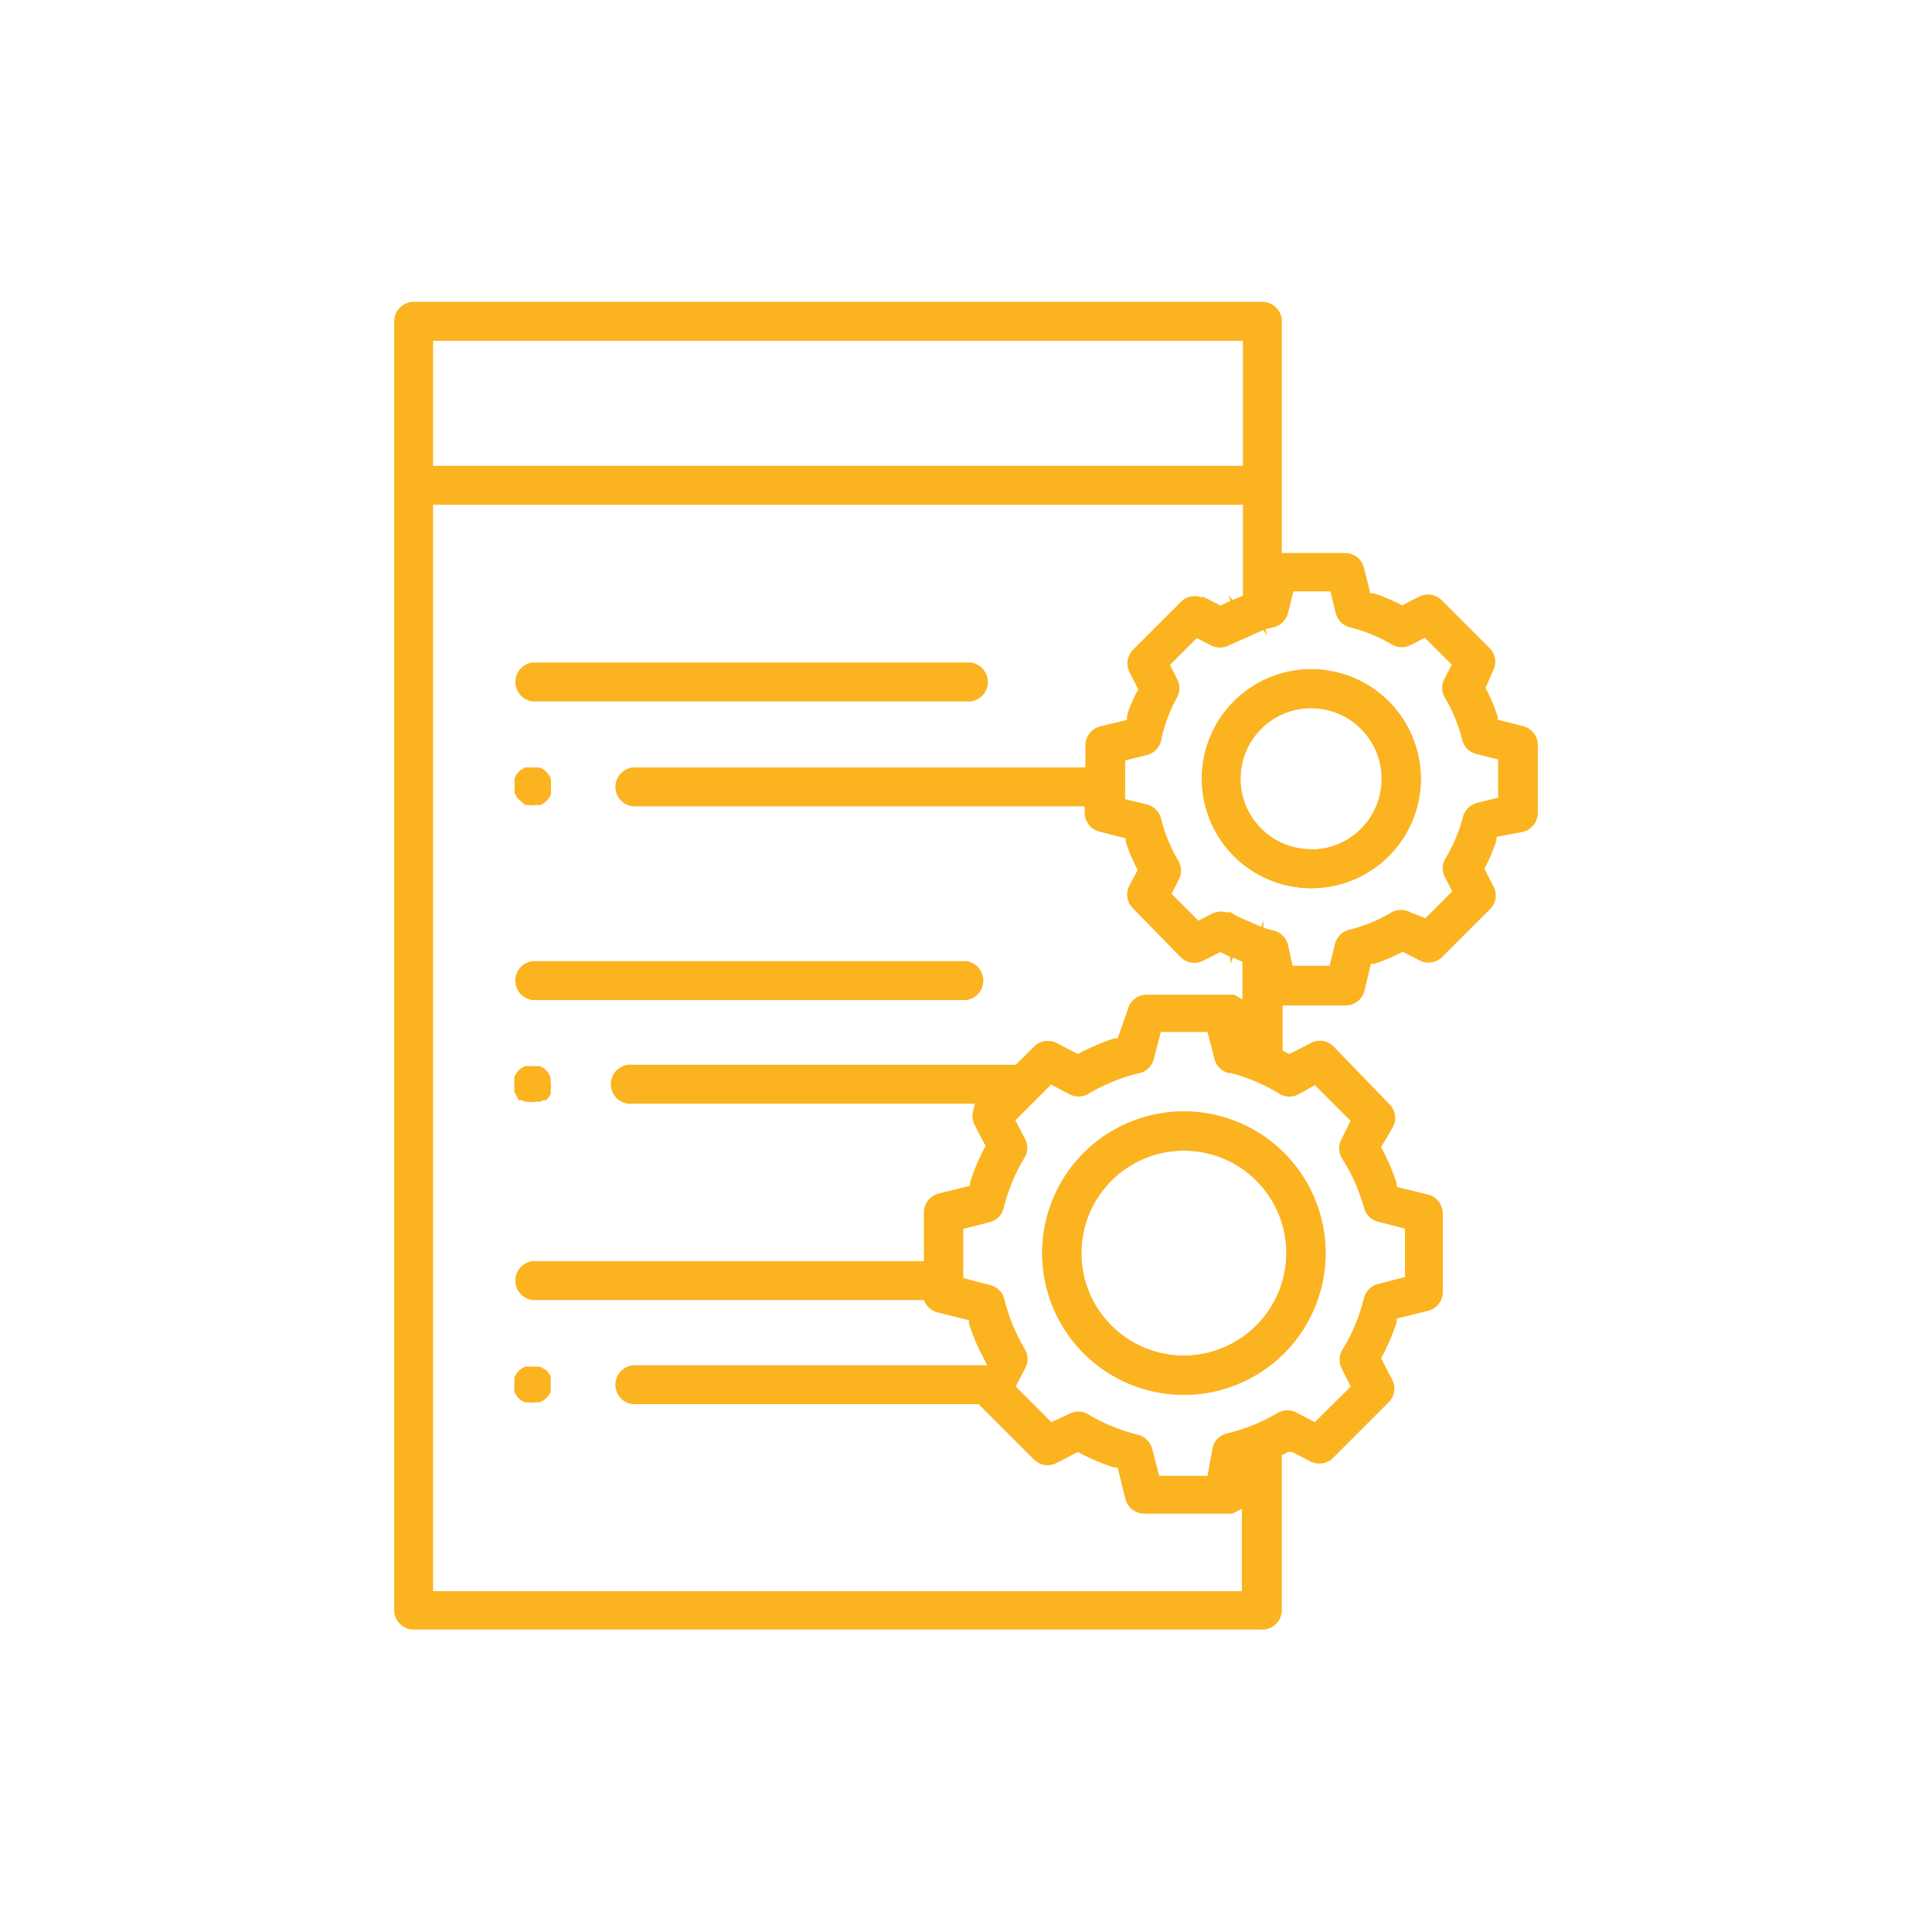 <svg id="Layer_1" data-name="Layer 1" xmlns="http://www.w3.org/2000/svg" xmlns:xlink="http://www.w3.org/1999/xlink" viewBox="0 0 72 72"><defs><style>.cls-1{fill:none;}.cls-2{clip-path:url(#clip-path);}.cls-3{fill:#fcb320;}</style><clipPath id="clip-path"><rect class="cls-1" width="72" height="72"/></clipPath></defs><title>Untitled-3</title><g class="cls-2"><path class="cls-3" d="M36,24.69H19.85a0.73,0.73,0,0,0,0,1.45H36A0.73,0.73,0,1,0,36,24.69Z"/><path class="cls-3" d="M20.52,29l-0.07-.13-0.09-.11-0.11-.09-0.12-.06L20,28.6H19.71l-0.14,0-0.13.07-0.11.09-0.09.11L19.18,29a0.69,0.69,0,0,0,0,.14,0.71,0.71,0,0,0,0,.14,0.74,0.74,0,0,0,0,.14,0.7,0.7,0,0,0,0,.14l0.07,0.13,0.09,0.11,0.11,0.09L19.57,30l0.14,0A0.75,0.75,0,0,0,20,30l0.14,0,0.13-.07,0.11-.09,0.09-.11,0.06-.12a0.68,0.68,0,0,0,0-.14,0.72,0.72,0,0,0,0-.14,0.73,0.73,0,0,0,0-.14A0.7,0.7,0,0,0,20.52,29Z"/><path class="cls-3" d="M36,35.82H19.85a0.73,0.73,0,0,0,0,1.45H36A0.73,0.73,0,0,0,36,35.82Z"/><path class="cls-3" d="M20.52,40.17L20.45,40l-0.09-.11-0.11-.09-0.13-.07-0.14,0H19.71l-0.14,0-0.13.07-0.11.09L19.24,40l-0.07.13a0.69,0.69,0,0,0,0,.14,0.71,0.71,0,0,0,0,.14,0.74,0.74,0,0,0,0,.14,0.7,0.7,0,0,0,0,.14l0.07,0.13L19.33,41,19.45,41l0.12,0.06,0.14,0a0.75,0.75,0,0,0,.28,0l0.14,0L20.25,41,20.36,41l0.09-.11a0.7,0.7,0,0,0,.07-0.12,0.69,0.69,0,0,0,0-.14,0.69,0.69,0,0,0,0-.28A0.69,0.69,0,0,0,20.52,40.17Z"/><path class="cls-3" d="M20.52,51.3a0.72,0.72,0,0,0-.07-0.13l-0.09-.11L20.25,51l-0.13-.07-0.14,0H19.71l-0.14,0L19.44,51l-0.11.09-0.09.11-0.07.13a0.7,0.7,0,0,0,0,.14,0.71,0.71,0,0,0,0,.14,0.74,0.74,0,0,0,0,.14,0.79,0.79,0,0,0,0,.14L19.24,52l0.09,0.11,0.11,0.09,0.12,0.06,0.14,0a0.75,0.75,0,0,0,.28,0l0.14,0,0.13-.07,0.11-.09L20.45,52a0.7,0.7,0,0,0,.07-0.12,0.79,0.79,0,0,0,0-.14,0.75,0.75,0,0,0,0-.14,0.71,0.71,0,0,0,0-.14A0.68,0.68,0,0,0,20.52,51.3Z"/><path class="cls-3" d="M44.12,41.42a5.28,5.28,0,1,0,5.28,5.28A5.28,5.28,0,0,0,44.12,41.42Zm0,9.1a3.82,3.82,0,1,1,3.82-3.82A3.83,3.83,0,0,1,44.12,50.52Z"/><path class="cls-3" d="M48.86,24.94A4.08,4.08,0,1,0,52.95,29,4.09,4.09,0,0,0,48.86,24.94Zm0,6.71A2.63,2.63,0,1,1,51.49,29,2.63,2.63,0,0,1,48.86,31.66Z"/><path class="cls-3" d="M44.12,41.42a5.28,5.28,0,1,0,5.28,5.28A5.28,5.28,0,0,0,44.12,41.42Zm0,9.1a3.82,3.82,0,1,1,3.82-3.82A3.83,3.83,0,0,1,44.12,50.52Z"/><polygon class="cls-3" points="47.04 23.76 47.04 23.76 47.04 23.76 47.04 23.76"/><polygon class="cls-3" points="47.23 23.7 47.23 23.7 47.23 23.7 47.23 23.7"/><polygon class="cls-3" points="45.75 35.89 45.75 35.89 45.75 35.89 45.75 35.89"/><path class="cls-3" d="M57.31,30.29V27.77a0.73,0.73,0,0,0-.55-0.71l-0.95-.24,0-.13a7.07,7.07,0,0,0-.39-0.94l-0.06-.11L55.64,25a0.72,0.72,0,0,0-.13-0.85l-1.78-1.78a0.72,0.72,0,0,0-.85-0.13l-0.63.32-0.11-.06a7.35,7.35,0,0,0-.94-0.39l-0.13,0-0.24-.95a0.72,0.72,0,0,0-.71-0.55H47.77V12A0.73,0.73,0,0,0,47,11.25H15.42a0.73,0.73,0,0,0-.73.73V60a0.73,0.73,0,0,0,.73.73H47A0.73,0.73,0,0,0,47.77,60V54.23L48,54.11l0.15,0,0.68,0.35a0.72,0.72,0,0,0,.85-0.13l2.07-2.07a0.72,0.72,0,0,0,.13-0.85l-0.41-.79,0.06-.11a8.32,8.32,0,0,0,.52-1.24l0-.13,1.17-.29a0.73,0.73,0,0,0,.55-0.71V45.23a0.73,0.73,0,0,0-.55-0.71l-1.17-.29,0-.13a8.37,8.37,0,0,0-.52-1.24l-0.06-.11L51.91,42a0.72,0.72,0,0,0-.13-0.85L49.7,39a0.72,0.72,0,0,0-.85-0.13l-0.8.41-0.25-.13,0-.17V37.47h2.35a0.72,0.72,0,0,0,.7-0.55l0.24-1,0.13,0a7.35,7.35,0,0,0,.94-0.39l0.11-.06,0.63,0.32a0.72,0.72,0,0,0,.85-0.13l1.78-1.78A0.72,0.72,0,0,0,55.64,33l-0.32-.63,0.06-.11a7.06,7.06,0,0,0,.39-0.94l0-.13L56.76,31A0.73,0.73,0,0,0,57.31,30.29ZM16.14,12.7H46.32v4.66H16.14V12.7ZM46.32,59.3H16.14V18.81H46.32V22.2l-0.15.06-0.24.1-0.17-.2,0.1,0.23-0.26.12-0.11.06-0.63-.32-0.13,0a0.72,0.72,0,0,0-.68.14l-1.82,1.82a0.72,0.72,0,0,0-.13.85l0.32,0.63-0.06.11a6.8,6.8,0,0,0-.31.7L42,26.7l0,0.13L41,27.07a0.73,0.73,0,0,0-.55.71v0.82H23.58a0.73,0.73,0,0,0,0,1.45H40.42v0.25A0.74,0.74,0,0,0,41,31l0.95,0.24,0,0.13a7.19,7.19,0,0,0,.39.94l0.06,0.11L42.09,33a0.72,0.72,0,0,0,.13.85L44,35.67a0.72,0.72,0,0,0,.85.13l0.63-.32,0.11,0.06,0.26,0.12,0,0.26,0.1-.23,0.35,0.15,0,0.18v1.23L46,37.07l-0.09,0-0.09,0-0.09,0h-3a0.72,0.72,0,0,0-.7.55L41.65,38.7l-0.13,0a8.29,8.29,0,0,0-1.24.52l-0.11.06-0.79-.41a0.72,0.72,0,0,0-.22-0.07,0.73,0.73,0,0,0-.58.16l-0.72.72H23.58a0.73,0.73,0,1,0,0,1.45H36.33l-0.07.3a0.73,0.73,0,0,0,.06.49l0.41,0.79-0.06.11a8.29,8.29,0,0,0-.52,1.24l0,0.13-1.17.29a0.73,0.73,0,0,0-.55.71V47H19.85a0.73,0.73,0,0,0,0,1.45H34.42l0.07,0.12a0.72,0.72,0,0,0,.45.34l1.17,0.29,0,0.13a8.39,8.39,0,0,0,.37.94l0.13,0.25,0.18,0.36H23.58a0.73,0.73,0,0,0,0,1.45H36.47l2.06,2.06a0.73,0.73,0,0,0,.66.2,0.7,0.7,0,0,0,.19-0.07l0.79-.41,0.11,0.06a8.3,8.3,0,0,0,1.24.52l0.13,0,0.29,1.17a0.73,0.73,0,0,0,.71.55h3l0.1,0,0.08,0,0.09,0,0.36-.18,0,0.4V59.3Zm2.06-18.51L49,40.44l1.33,1.33L50,42.44a0.72,0.72,0,0,0,0,.71A6.87,6.87,0,0,1,50.83,45a0.72,0.72,0,0,0,.53.53l1,0.26v1.8l-1,.26a0.73,0.73,0,0,0-.53.53,6.88,6.88,0,0,1-.77,1.87A0.72,0.72,0,0,0,50,51l0.34,0.67L49,53l-0.67-.35a0.73,0.73,0,0,0-.71,0,6.72,6.72,0,0,1-.9.45,6.93,6.93,0,0,1-1,.32,0.72,0.72,0,0,0-.53.53L45,55h-1.8l-0.26-1a0.73,0.73,0,0,0-.53-0.53,6.89,6.89,0,0,1-1.87-.77,0.72,0.72,0,0,0-.71,0L39.18,53l-1.33-1.33L38.2,51a0.72,0.72,0,0,0,0-.71,6.87,6.87,0,0,1-.77-1.87,0.73,0.73,0,0,0-.53-0.53l-1-.26V45.8l1-.26A0.72,0.72,0,0,0,37.41,45a6.86,6.86,0,0,1,.65-1.65l0.13-.22a0.72,0.72,0,0,0,0-.71l-0.35-.67,1.33-1.33,0.67,0.35a0.72,0.72,0,0,0,.71,0A6.86,6.86,0,0,1,42.43,40,0.72,0.72,0,0,0,43,39.46l0.26-1H45l0.26,1a0.72,0.72,0,0,0,.33.45,0.78,0.78,0,0,0,.2.08l0.08,0a6.92,6.92,0,0,1,.84.28l0,0a7,7,0,0,1,.9.45A0.73,0.73,0,0,0,48.38,40.79Zm7.48-11.07-0.81.2a0.73,0.73,0,0,0-.53.53A5.77,5.77,0,0,1,53.86,32a0.72,0.72,0,0,0,0,.71l0.26,0.51-1,1L52.56,34a0.73,0.73,0,0,0-.7,0,5.77,5.77,0,0,1-1.58.65,0.72,0.72,0,0,0-.53.53l-0.2.81H48.17L48,35.21a0.73,0.73,0,0,0-.53-0.53l-0.2-.05-0.19-.06V34.3h0L47,34.54l-0.89-.39L45.87,34,45.7,34a0.73,0.73,0,0,0-.53.05l-0.51.26-1-1,0.26-.51a0.72,0.72,0,0,0,0-.71,5.85,5.85,0,0,1-.65-1.58,0.73,0.73,0,0,0-.53-0.53l-0.81-.2V28.34l0.81-.2a0.74,0.74,0,0,0,.4-0.26,0.75,0.75,0,0,0,.13-0.27A5.76,5.76,0,0,1,43.86,26a0.72,0.72,0,0,0,0-.71l-0.26-.51,1-1,0.51,0.26a0.73,0.73,0,0,0,.71,0l1.26-.56,0.15,0.21h0l-0.07-.24,0.24-.06A0.73,0.73,0,0,0,48,22.85l0.2-.81h1.38l0.2,0.81a0.73,0.73,0,0,0,.53.53,5.8,5.8,0,0,1,1.58.65,0.73,0.73,0,0,0,.7,0l0.51-.26,1,1-0.26.51a0.72,0.72,0,0,0,0,.71,5.76,5.76,0,0,1,.65,1.58,0.73,0.73,0,0,0,.53.53l0.81,0.2v1.38Z"/><polygon class="cls-3" points="46.22 33.94 46.22 33.94 46.22 33.94 46.22 33.94"/><path class="cls-3" d="M48.86,24.94A4.08,4.08,0,1,0,52.95,29,4.09,4.09,0,0,0,48.86,24.94Zm0,6.71A2.63,2.63,0,1,1,51.49,29,2.63,2.63,0,0,1,48.86,31.66Z"/></g></svg>